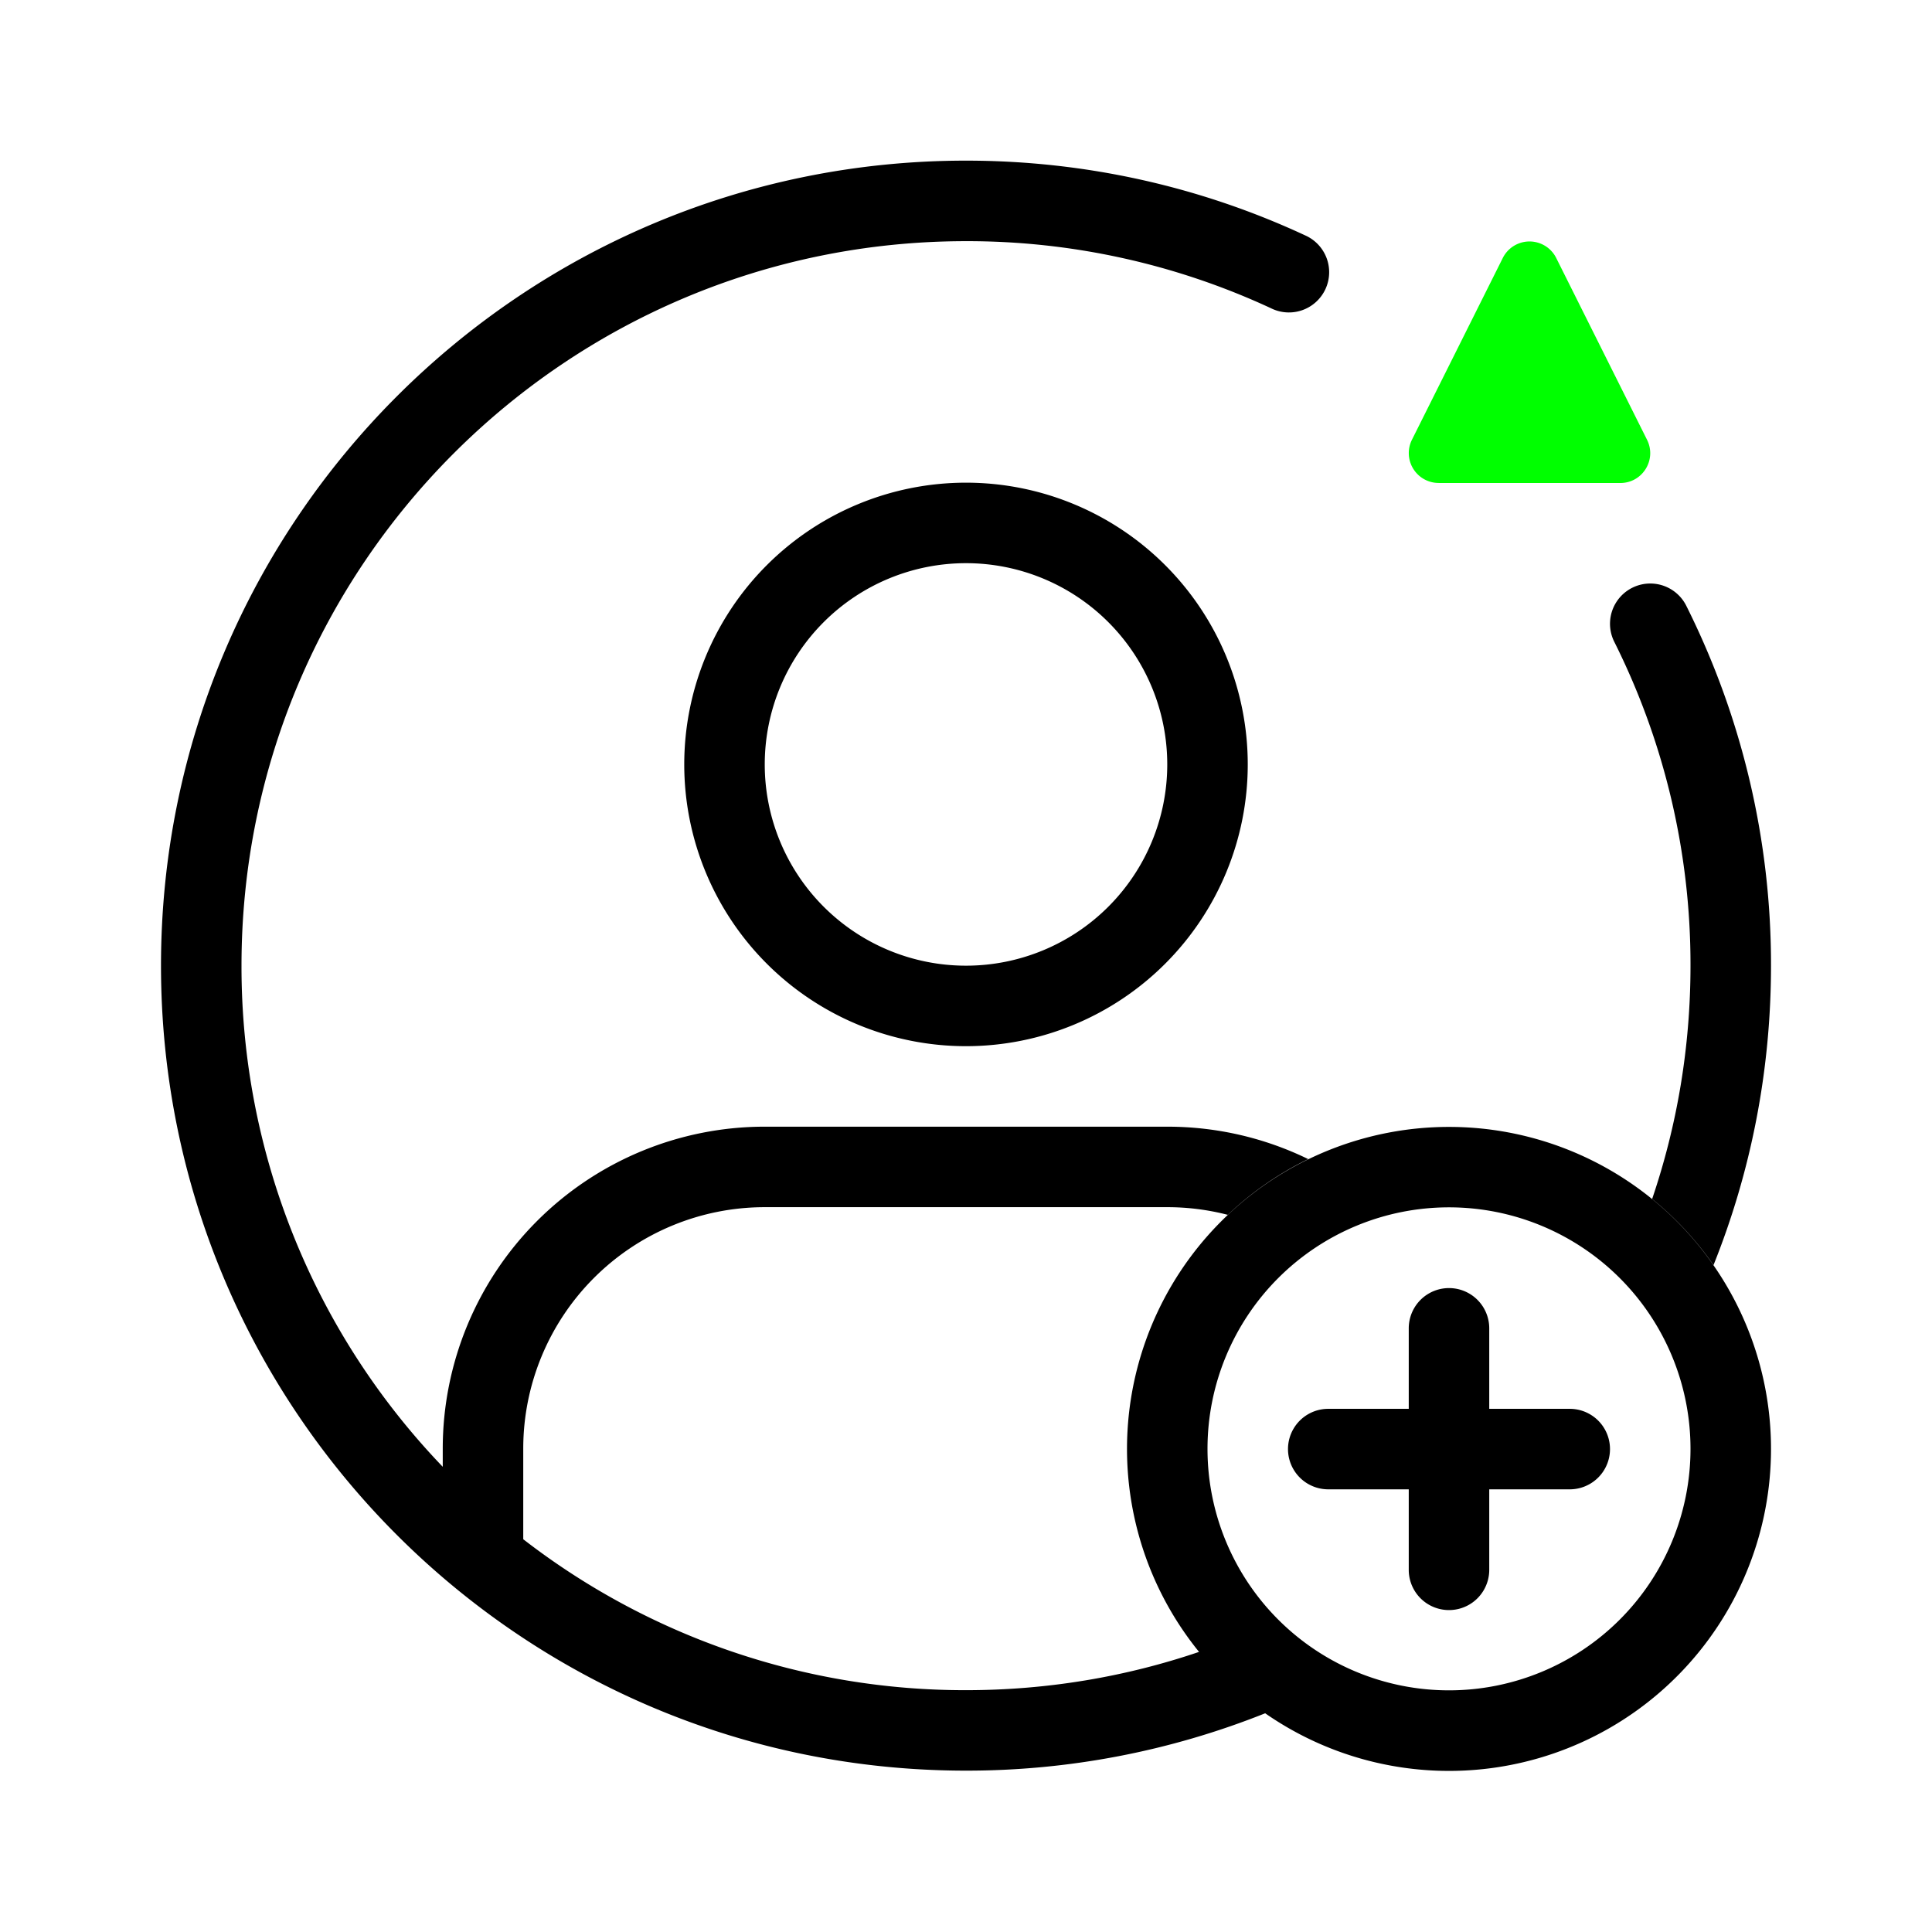 <svg xmlns="http://www.w3.org/2000/svg" width="48" height="48" fill="none"><path fill="#0F0" d="M35.743 12h4.514c.552 0 .91-.58.663-1.074L38.664 6.41a.742.742 0 0 0-1.328 0l-2.257 4.516a.742.742 0 0 0 .664 1.073z"/><path fill="currentColor" fill-rule="evenodd" d="M24 5.992c-9.94 0-18 8.06-18 18a17.94 17.94 0 0 0 5 12.45v-.45a8 8 0 0 1 8-8h10c1.256 0 2.445.29 3.502.805a8 8 0 0 0-1.999 1.385 6 6 0 0 0-1.503-.19H19a6 6 0 0 0-6 6v2.25a17.92 17.92 0 0 0 11 3.75c2.026 0 3.974-.334 5.79-.951a8 8 0 1 1 1.643 1.525A20 20 0 0 1 24 43.991c-11.045 0-20-8.954-20-20s8.955-20 20-20c3.007 0 5.861.664 8.422 1.855a1 1 0 1 1-.843 1.813A17.9 17.9 0 0 0 24 5.992M42.572 31.43a8 8 0 0 0-1.525-1.643c.618-1.819.953-3.767.953-5.795a17.9 17.9 0 0 0-1.894-8.047 1 1 0 1 1 1.789-.895A19.9 19.9 0 0 1 44 23.992c0 2.629-.507 5.14-1.428 7.438M19 18.992a5 5 0 1 1 10 0 5 5 0 0 1-10 0m5-7a7 7 0 1 0 0 14 7 7 0 0 0 0-14m12 18.004a6 6 0 1 0 0 12 6 6 0 0 0 0-12m1 3.006a1 1 0 1 0-2 0v2h-2a1 1 0 0 0 0 2h2v2a1 1 0 0 0 2 0v-2h2a1 1 0 0 0 0-2h-2z" clip-rule="evenodd"/></svg>